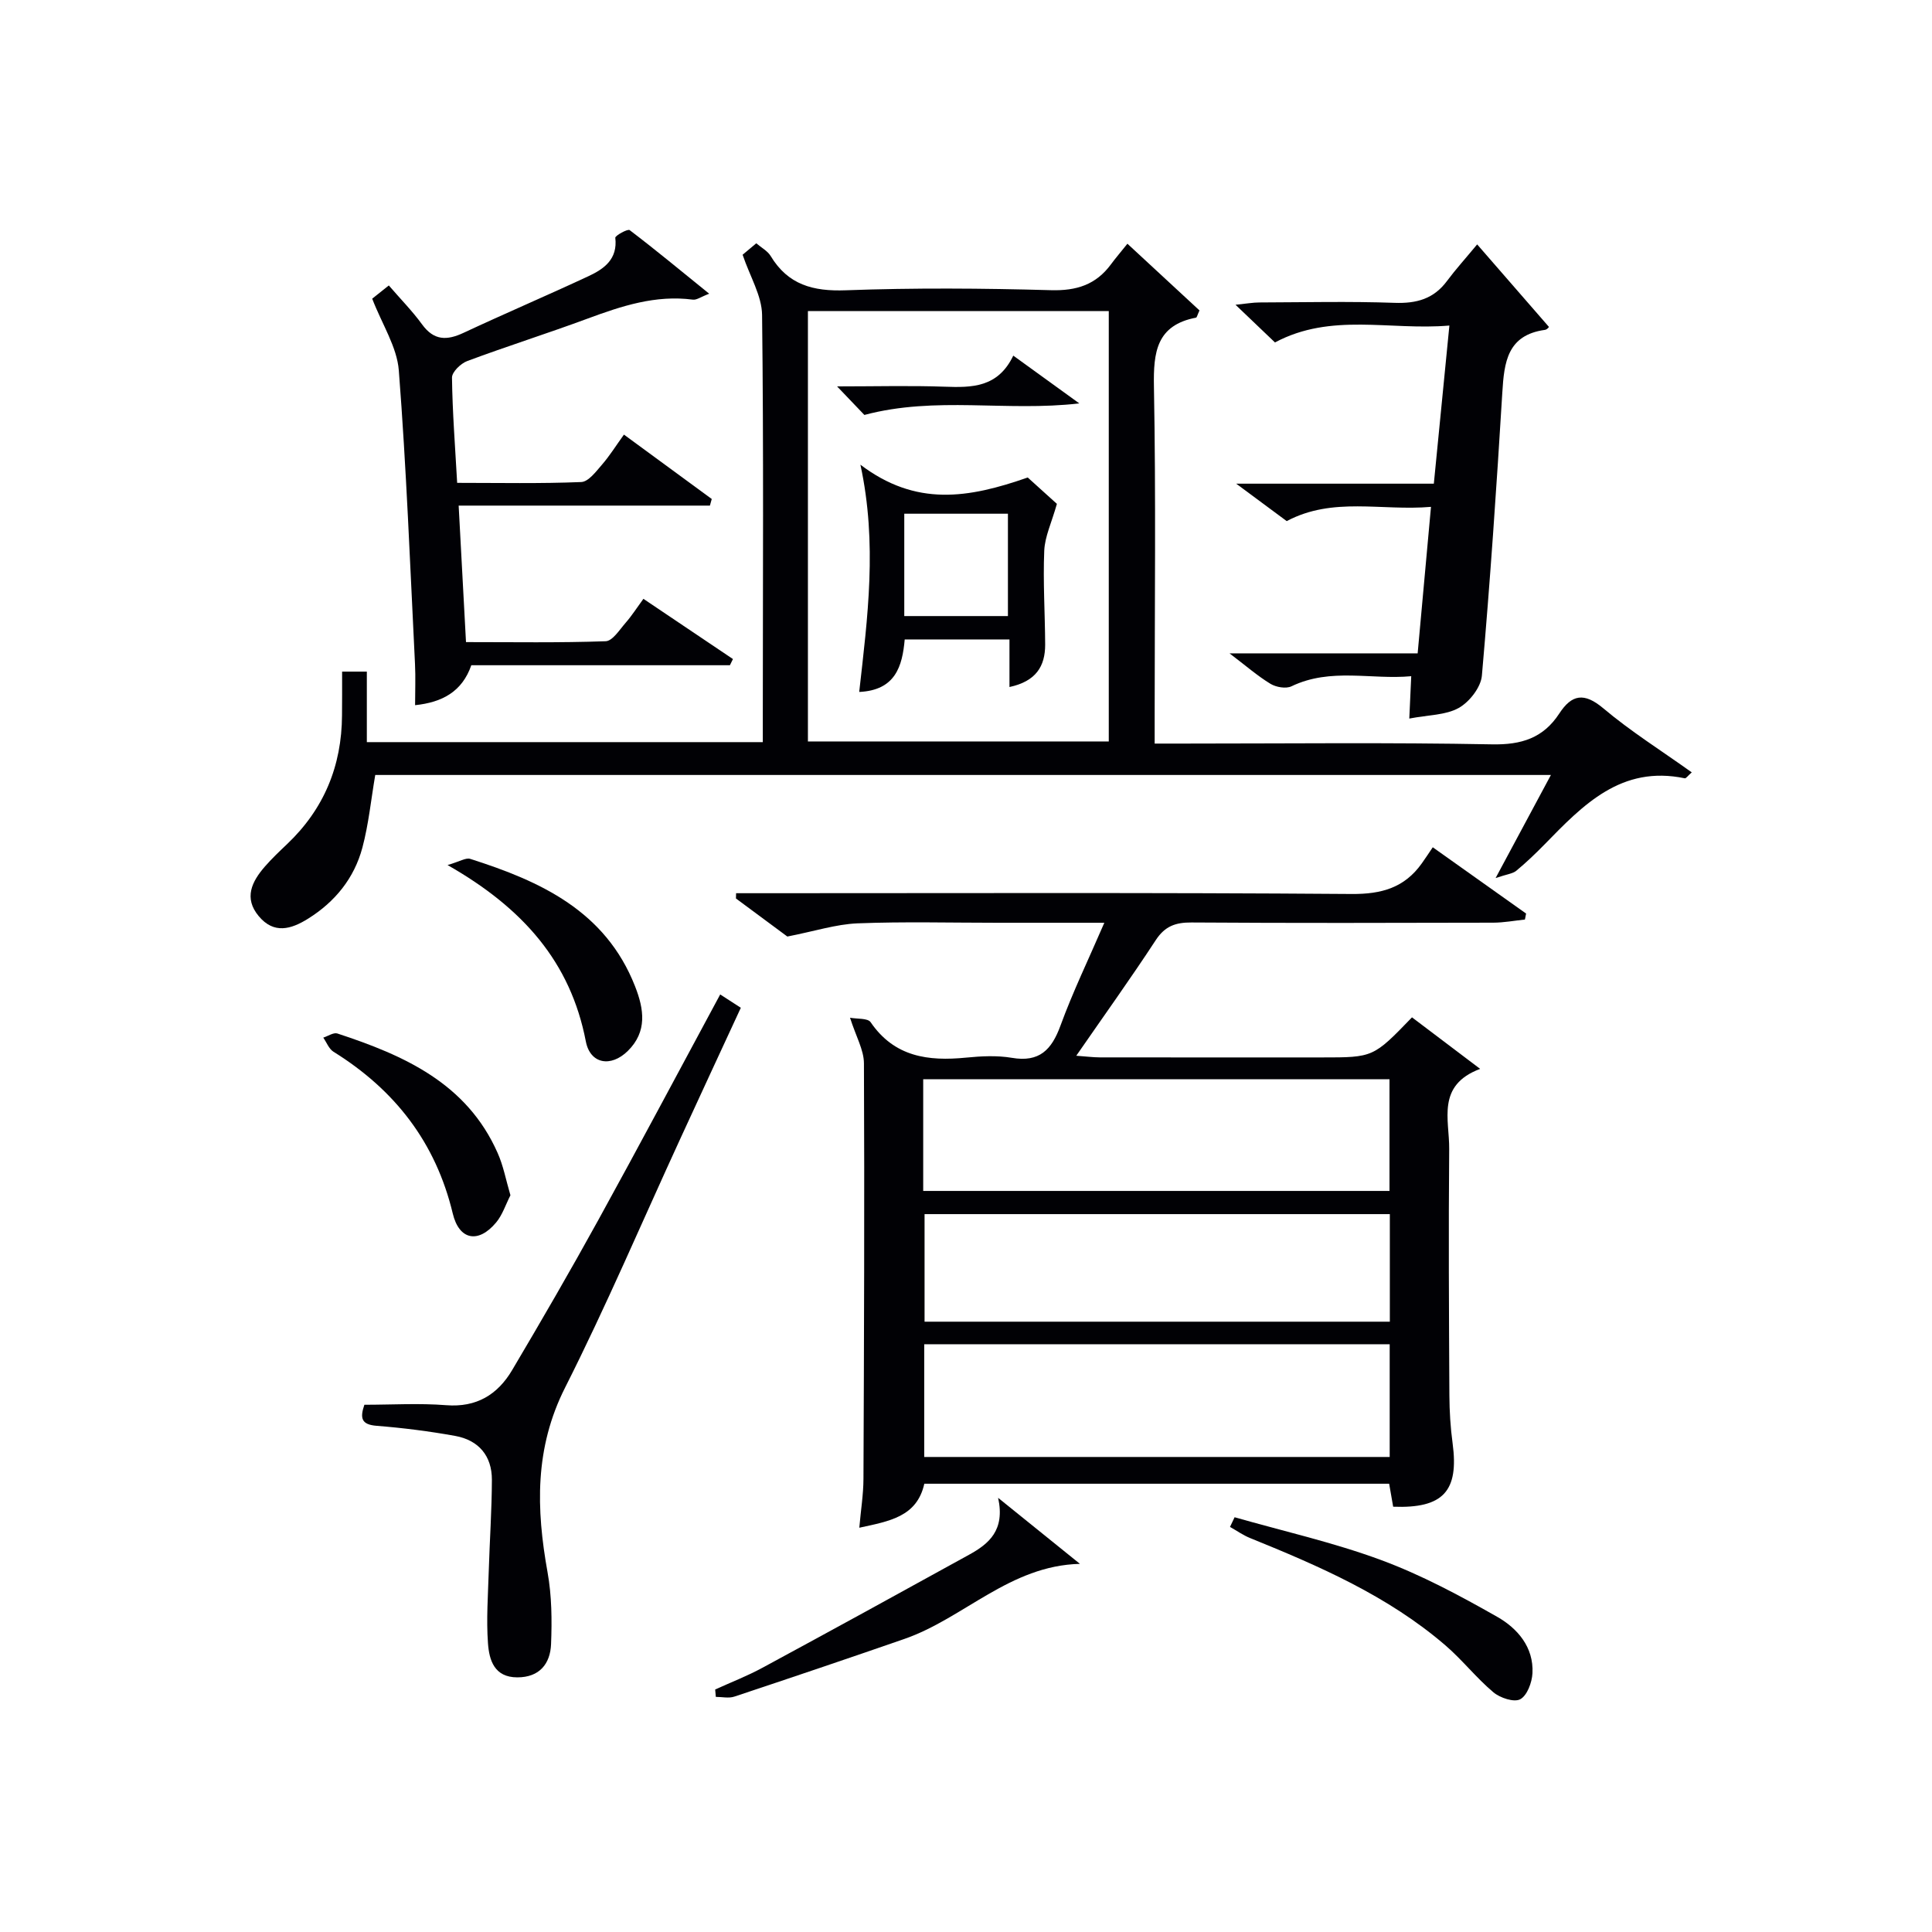 <svg enable-background="new 0 0 400 400" viewBox="0 0 400 400" xmlns="http://www.w3.org/2000/svg"><g fill="#010105"><path d="m163.01 193.9c-2.64-1.95-6.64-4.91-10.64-7.88.01-.36.02-.73.03-1.09h4.93c40.83 0 81.67-.15 122.5.16 6.24.05 10.96-1.31 14.54-6.34.77-1.09 1.51-2.2 2.27-3.33 6.98 4.96 13.15 9.34 19.32 13.72-.08.41-.16.82-.24 1.24-2.18.23-4.36.64-6.54.65-20.83.05-41.67.1-62.5-.04-3.29-.02-5.49.75-7.39 3.65-5.17 7.9-10.68 15.58-16.46 23.94 2.07.15 3.47.33 4.87.34 15.33.02 30.67.01 46 .01 10.62 0 10.62 0 18.64-8.3 4.34 3.28 8.75 6.62 14.11 10.67-9.11 3.41-6.35 10.54-6.41 16.59-.15 17-.05 34 .04 51 .02 3.32.22 6.66.67 9.95 1.32 9.88-1.93 13.5-12.31 13.11-.26-1.5-.53-3.05-.83-4.76-32.12 0-64.08 0-96.24 0-1.53 6.85-7.21 7.75-13.46 9.11.32-3.67.85-6.9.86-10.14.12-28.67.23-57.33.1-86-.01-2.79-1.65-5.56-2.88-9.45 1.48.28 3.67.06 4.26.92 4.92 7.21 11.93 8.11 19.76 7.34 3.14-.31 6.4-.48 9.48.04 5.72.98 8.24-1.66 10.08-6.69 2.54-6.96 5.79-13.67 9.07-21.27-7.96 0-15.05 0-22.14 0-9.67 0-19.34-.26-28.99.12-4.45.19-8.85 1.63-14.5 2.73zm28.13 52.67h96.54c0-7.95 0-15.53 0-23.13-32.35 0-64.38 0-96.54 0zm.21 31.74v23.34h96.37c0-7.94 0-15.52 0-23.34-32.14 0-64.03 0-96.37 0zm96.4-26.94c-32.52 0-64.43 0-96.33 0v22.27h96.33c0-7.55 0-14.8 0-22.27z"/><path d="m70.83 139.05h5.12v14.6h81.98c0-1.91 0-3.68 0-5.45.01-27.66.18-55.33-.15-82.99-.05-3.98-2.5-7.93-4.03-12.47.35-.3 1.47-1.24 2.83-2.37 1.08.93 2.35 1.59 2.98 2.64 3.6 5.96 8.78 7.34 15.54 7.09 14.15-.52 28.33-.42 42.49-.02 5.31.15 9.31-1.14 12.42-5.35.98-1.33 2.07-2.59 3.41-4.27 5.45 5.04 10.26 9.5 14.92 13.81-.44.94-.53 1.45-.71 1.49-8.19 1.58-8.85 7.12-8.72 14.28.42 22.66.15 45.33.15 67.99v5.92h5.85c21.33 0 42.67-.25 63.99.16 6.1.12 10.61-1.3 13.93-6.38 2.59-3.97 5.15-4.42 9.12-1.08 5.67 4.78 12.02 8.76 18.31 13.26-.79.69-1.19 1.28-1.44 1.23-13.16-2.76-21.07 5.52-29.06 13.71-1.86 1.9-3.79 3.74-5.84 5.44-.73.6-1.88.69-4.27 1.5 4.2-7.82 7.69-14.32 11.45-21.34-81.59 0-162.6 0-243.41 0-.87 5.07-1.36 10.16-2.66 15.04-1.69 6.32-5.64 11.21-11.24 14.71-3.55 2.22-7.09 3.23-10.22-.52-3.14-3.76-1.43-7.16 1.27-10.27 1.42-1.63 3-3.13 4.57-4.62 7.66-7.26 11.35-16.21 11.4-26.71.03-2.83.02-5.65.02-9.03zm96.44 14.46h62.29c0-29.99 0-59.56 0-89.11-20.95 0-41.52 0-62.29 0z"/><path d="m133.21 123.98c6.4 4.31 12.47 8.39 18.54 12.47-.21.43-.42.86-.63 1.28-17.74 0-35.48 0-53.54 0-1.9 5.46-6 7.68-11.64 8.27 0-2.99.12-5.78-.02-8.56-1.01-20.26-1.78-40.53-3.35-60.75-.38-4.87-3.46-9.53-5.51-14.85.37-.3 1.46-1.16 3.44-2.74 2.39 2.77 4.85 5.27 6.9 8.08 2.45 3.36 5.13 3.34 8.57 1.73 8.58-4.01 17.29-7.73 25.87-11.73 3.24-1.51 6.07-3.53 5.55-7.95-.05-.44 2.57-1.89 2.97-1.59 5.38 4.09 10.59 8.41 16.47 13.17-1.73.66-2.6 1.33-3.37 1.23-7.72-1.02-14.77 1.32-21.85 3.94-8.24 3.05-16.64 5.7-24.87 8.77-1.35.5-3.18 2.27-3.16 3.44.09 7.11.65 14.22 1.07 21.78 8.78 0 17.25.18 25.69-.17 1.49-.06 3.05-2.16 4.28-3.58 1.61-1.85 2.92-3.97 4.56-6.24 6.28 4.61 12.23 8.97 18.18 13.33-.13.46-.25.91-.38 1.37-17.13 0-34.27 0-52.02 0 .52 9.74 1 18.63 1.52 28.26 9.77 0 19.36.16 28.92-.18 1.43-.05 2.88-2.39 4.14-3.83 1.27-1.45 2.33-3.12 3.67-4.95z"/><path d="m296.86 100.14c1.09-11.12 2.11-21.5 3.22-32.74-12.31 1.06-24.46-2.73-36.11 3.5-2.42-2.31-4.92-4.69-8.17-7.8 2.26-.23 3.62-.48 4.97-.48 9.32-.03 18.65-.25 27.97.08 4.53.16 8.09-.81 10.84-4.52 1.78-2.39 3.79-4.61 6.25-7.58 5.47 6.29 10.09 11.6 14.85 17.07.13-.1-.31.56-.83.63-7.78 1.07-8.43 6.69-8.81 12.96-1.19 19.55-2.52 39.1-4.23 58.62-.21 2.42-2.58 5.45-4.79 6.69-2.7 1.51-6.29 1.44-10.24 2.2.15-3.21.26-5.62.4-8.77-8.25.77-16.66-1.82-24.79 2.09-1.14.55-3.19.19-4.35-.51-2.68-1.63-5.08-3.73-8.48-6.31h38.95c.93-10.19 1.81-19.86 2.76-30.33-10.29.88-20.29-2.14-29.87 2.95-3.09-2.29-6.25-4.63-10.46-7.75z"/><path d="m149.11 205.89c1.5.97 2.69 1.74 4.27 2.76-4.22 9.12-8.39 18.1-12.53 27.11-7.91 17.19-15.33 34.64-23.85 51.52-6.34 12.55-6 25.11-3.63 38.27.87 4.85.92 9.92.72 14.87-.17 4.03-2.37 6.86-6.98 6.86-4.78 0-5.83-3.58-6.08-7.05-.36-4.95.01-9.96.16-14.93.19-6.3.63-12.61.65-18.91.02-4.97-2.74-8.22-7.6-9.1-5.37-.97-10.81-1.66-16.25-2.09-3.2-.25-3.49-1.6-2.55-4.36 5.69 0 11.34-.35 16.93.09 6.3.5 10.66-2.2 13.66-7.26 6.09-10.28 12.09-20.63 17.85-31.09 8.49-15.41 16.73-30.94 25.23-46.69z"/><path d="m148.07 349.79c3.27-1.49 6.64-2.79 9.79-4.5 14.29-7.73 28.54-15.54 42.76-23.39 4.09-2.25 7.51-5.05 6.03-11.79 6.29 5.08 11.62 9.37 16.94 13.67-14.52.35-24.04 11.28-36.36 15.55-11.71 4.06-23.45 8.03-35.21 11.94-1.15.38-2.54.05-3.82.05-.04-.51-.09-1.02-.13-1.53z"/><path d="m255.61 314.13c10.12 2.89 20.46 5.21 30.3 8.85 8.34 3.08 16.3 7.35 24.06 11.76 4.18 2.37 7.59 6.27 7.31 11.68-.1 1.92-1.1 4.62-2.53 5.39-1.27.69-4.17-.27-5.56-1.44-3.54-2.98-6.44-6.71-9.95-9.73-11.9-10.23-26.08-16.39-40.44-22.21-1.45-.59-2.76-1.52-4.14-2.3.31-.67.63-1.33.95-2z"/><path d="m92.66 179.1c2.53-.73 3.79-1.57 4.69-1.28 14.57 4.63 28.01 10.79 34.13 26.38 1.86 4.73 2.57 9.38-1.5 13.39-3.51 3.45-7.79 2.7-8.69-1.98-3.17-16.45-13.03-27.62-28.63-36.51z"/><path d="m105.68 247.47c-1.01 1.98-1.66 4.08-2.97 5.64-3.65 4.38-7.64 3.68-8.97-1.86-3.53-14.74-12-25.61-24.7-33.5-.94-.59-1.42-1.93-2.11-2.92.98-.31 2.12-1.11 2.91-.86 13.8 4.53 26.79 10.28 33.18 24.72 1.2 2.67 1.73 5.63 2.66 8.78z"/><path d="m209 142.24c0-3.52 0-6.49 0-9.85-7.32 0-14.37 0-21.69 0-.49 5.56-1.92 10.52-9.42 10.87 1.73-15.39 3.79-30.66.25-47.05 11.52 8.73 22.34 6.95 34.64 2.65 1.68 1.51 4.45 4.02 6.04 5.46-1.1 3.9-2.5 6.78-2.62 9.71-.27 6.47.16 12.97.19 19.45 0 4.47-1.9 7.58-7.39 8.76zm-21.78-14.69h21.46c0-7.2 0-14.11 0-21.19-7.27 0-14.3 0-21.46 0z"/><path d="m209.79 73.63c4.8 3.47 8.88 6.42 13.67 9.89-15.18 1.76-29.65-1.56-44.5 2.39-1.17-1.23-2.97-3.11-5.65-5.91 8.11 0 15.16-.19 22.2.06 5.68.2 11.08.23 14.28-6.43z"/></g></svg>